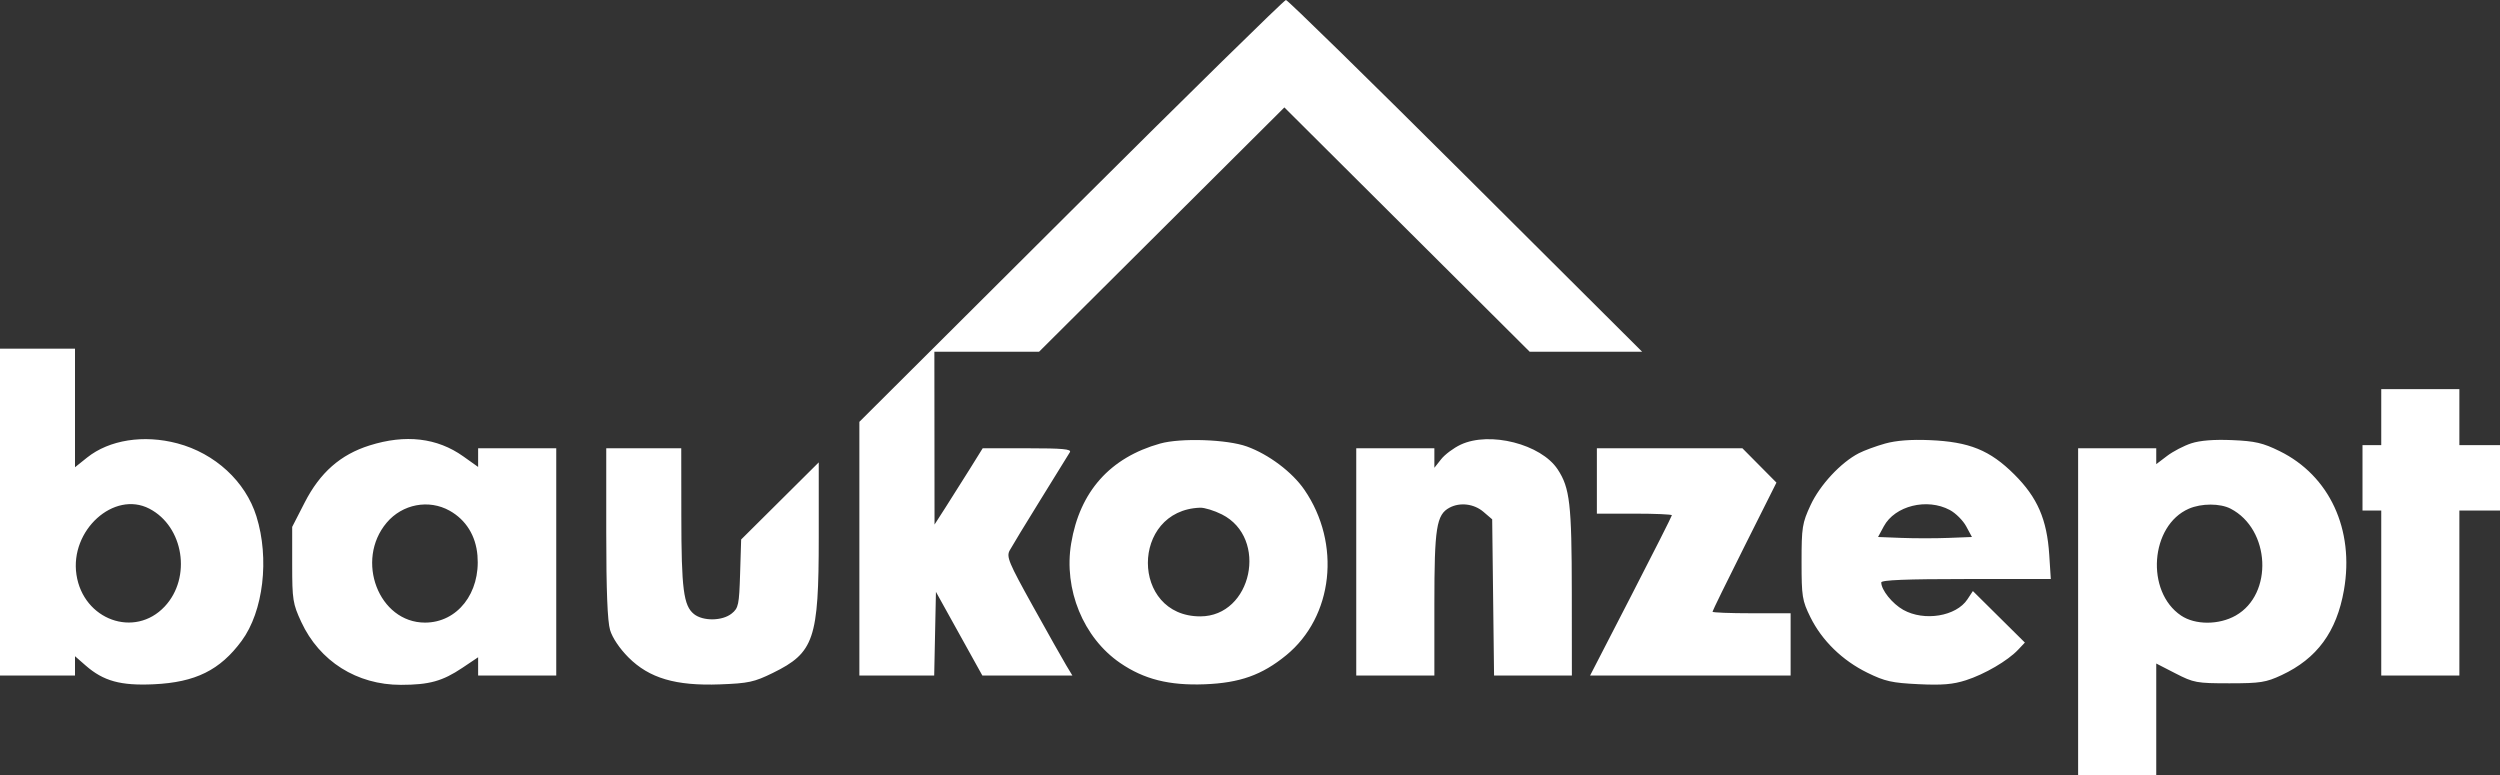 <svg width="358" height="111" viewBox="0 0 358 111" fill="none" xmlns="http://www.w3.org/2000/svg">
<rect x="0" y="0" width="358" height="111" fill="#333333" stroke="none"/>
<path fill-rule="evenodd" clip-rule="evenodd" d="M153.379 30.203L123.062 60.406V78.571V96.735H128.42H133.777L133.902 90.744L134.026 84.753L137.349 90.744L140.673 96.735H147.119H153.565L152.691 95.286C152.21 94.489 150.067 90.687 147.929 86.837C144.426 80.531 144.095 79.736 144.59 78.813C144.893 78.25 146.881 74.981 149.008 71.548C151.135 68.116 153.026 65.057 153.21 64.75C153.472 64.314 152.143 64.193 147.133 64.193H140.721L138.849 67.202C137.82 68.857 136.268 71.314 135.401 72.663L133.825 75.115L133.814 62.744L133.802 50.373H141.296H148.79L166.356 32.879L183.922 15.383L201.489 32.879L219.055 50.373H227.107H235.158L209.877 25.187C195.973 11.334 184.394 0 184.147 0C183.899 0 170.054 13.591 153.379 30.203ZM0 73.331V96.735H5.37H10.74V95.351V93.968L12.259 95.297C14.814 97.531 17.27 98.208 22.022 97.988C27.982 97.711 31.501 95.974 34.599 91.779C37.714 87.561 38.613 79.993 36.718 73.932C35.161 68.951 30.793 64.92 25.402 63.491C20.572 62.21 15.642 62.986 12.468 65.526L10.74 66.909V58.419V49.928H5.37H0V73.331ZM340.995 59.735V63.747H339.652H338.31V68.428V73.108H339.652H340.995V84.922V96.735H346.589H352.182V84.922V73.108H355.091H358V68.428V63.747H355.091H352.182V59.735V55.723H346.589H340.995V59.735ZM52.912 63.79C48.746 65.104 45.828 67.673 43.631 71.959L41.841 75.451V80.855C41.841 85.88 41.932 86.456 43.141 89.064C45.752 94.697 51.104 98.075 57.409 98.07C61.472 98.067 63.36 97.544 66.207 95.636L68.468 94.12V95.428V96.735H74.061H79.655V80.464V64.193H74.061H68.468V65.529V66.866L66.342 65.353C62.602 62.69 58.069 62.162 52.912 63.79ZM166.135 63.516C158.957 65.528 154.626 70.388 153.39 77.817C152.295 84.4 155.131 91.321 160.405 94.936C163.818 97.275 167.426 98.185 172.511 97.989C177.544 97.795 180.704 96.671 184.169 93.843C190.931 88.323 192.088 77.845 186.786 70.132C185.045 67.597 181.678 65.064 178.552 63.937C175.722 62.916 169.078 62.691 166.135 63.516ZM209.171 63.673C208.167 64.142 206.909 65.08 206.374 65.757L205.402 66.988V65.59V64.193H199.809H194.215V80.464V96.735H199.809H205.402V86.468C205.402 75.559 205.696 73.699 207.573 72.698C209.078 71.896 211.082 72.141 212.426 73.292L213.681 74.367L213.815 85.551L213.949 96.735H219.521H225.092L225.082 84.81C225.07 72.158 224.806 69.862 223.055 67.209C220.671 63.596 213.331 61.727 209.171 63.673ZM269.945 63.518C268.649 63.882 266.955 64.504 266.183 64.903C263.605 66.23 260.609 69.453 259.273 72.335C258.079 74.909 257.984 75.51 257.984 80.464C257.984 85.428 258.075 85.997 259.244 88.371C260.899 91.729 263.816 94.574 267.411 96.337C269.923 97.569 270.921 97.792 274.717 97.975C278.124 98.138 279.658 98.01 281.527 97.409C284.212 96.543 287.51 94.616 288.99 93.047L289.962 92.016L286.238 88.327L282.516 84.638L281.738 85.82C280.133 88.261 275.553 89.014 272.548 87.332C270.974 86.45 269.395 84.483 269.395 83.404C269.395 83.062 273.033 82.916 281.535 82.916H293.675L293.453 79.461C293.127 74.378 291.766 71.244 288.453 67.943C284.956 64.46 282.011 63.265 276.331 63.027C273.653 62.914 271.514 63.079 269.945 63.518ZM313.797 63.482C312.744 63.825 311.183 64.637 310.329 65.287L308.775 66.467V65.33V64.193H303.181H297.587V87.596V111H303.181H308.775V103.008V95.016L311.534 96.433C314.146 97.774 314.558 97.849 319.254 97.849C323.678 97.849 324.485 97.722 326.729 96.675C331.797 94.307 334.61 90.472 335.653 84.504C337.169 75.832 333.589 68.106 326.428 64.594C324.026 63.416 322.937 63.164 319.639 63.024C317.056 62.915 315.056 63.071 313.797 63.482ZM86.815 76.289C86.815 84.521 86.99 88.971 87.362 90.219C87.694 91.333 88.73 92.876 89.998 94.144C92.974 97.121 96.755 98.236 103.084 98.003C107.186 97.851 107.995 97.676 110.668 96.366C116.59 93.462 117.245 91.527 117.245 76.945V66.212L111.689 71.734L106.133 77.255L105.983 82.132C105.845 86.627 105.751 87.075 104.777 87.859C103.441 88.936 100.664 88.973 99.372 87.931C97.881 86.727 97.577 84.368 97.566 73.889L97.555 64.193H92.185H86.815V76.289ZM228.672 68.874V73.554H234.042C236.996 73.554 239.412 73.658 239.412 73.784C239.412 73.91 236.778 79.126 233.557 85.374L227.701 96.735H242.059H256.417V92.277V87.819H250.824C247.747 87.819 245.23 87.72 245.23 87.599C245.23 87.478 247.29 83.269 249.808 78.245L254.387 69.11L251.949 66.651L249.512 64.193H239.092H228.672V68.874ZM21.39 72.843C26.315 75.396 27.462 82.716 23.584 86.852C19.291 91.433 11.923 88.775 10.948 82.294C9.991 75.942 16.319 70.215 21.39 72.843ZM64.387 73.132C66.729 74.444 68.136 76.71 68.373 79.551C68.819 84.913 65.5 89.157 60.86 89.157C54.236 89.157 50.817 80.24 55.373 74.847C57.623 72.183 61.406 71.463 64.387 73.132ZM279.212 73.031C280.051 73.479 281.107 74.533 281.56 75.372L282.383 76.898L279.022 77.028C277.173 77.1 274.147 77.1 272.298 77.028L268.937 76.898L269.76 75.372C271.349 72.425 275.947 71.287 279.212 73.031ZM319.425 72.843C325.123 75.796 325.564 85.079 320.153 88.147C317.75 89.509 314.358 89.511 312.334 88.152C307.213 84.714 307.904 75.251 313.451 72.844C315.249 72.064 317.921 72.064 319.425 72.843ZM174.979 73.666C181.674 77.046 179.291 88.265 171.879 88.265C161.891 88.265 161.87 73.056 171.857 72.703C172.482 72.681 173.887 73.114 174.979 73.666Z" fill="white"/>
</svg>
